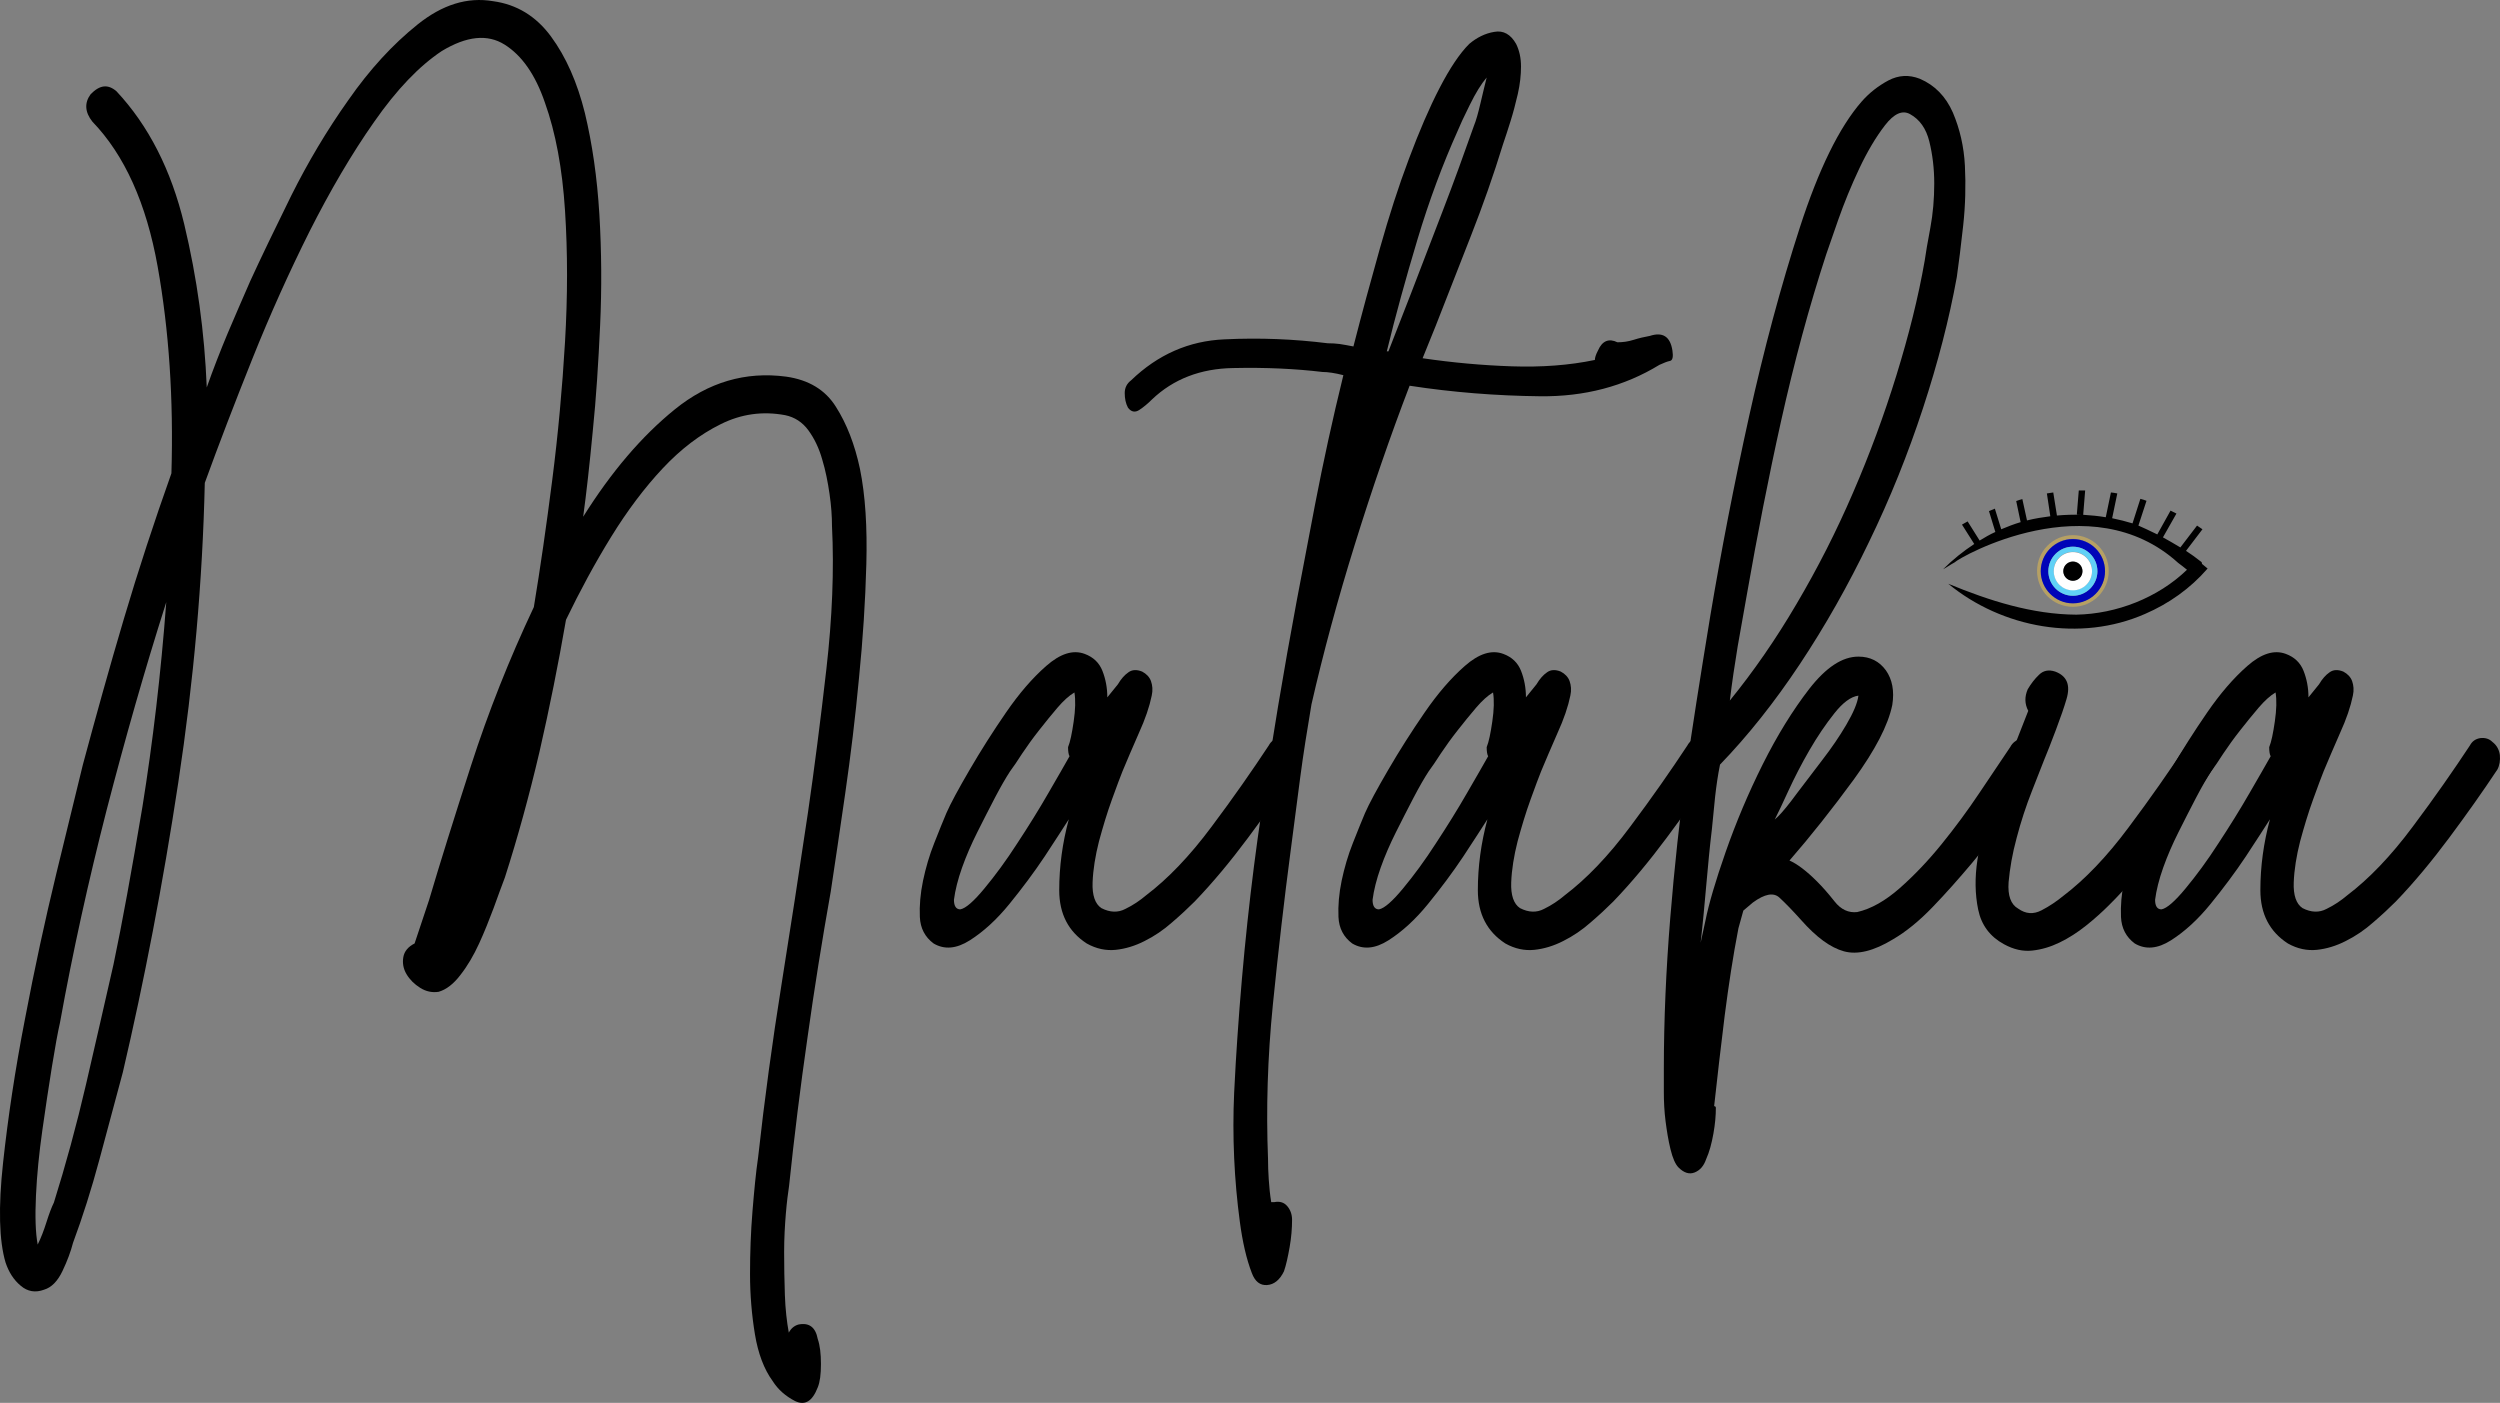 <svg xmlns="http://www.w3.org/2000/svg" xmlns:xlink="http://www.w3.org/1999/xlink" version="1.1" id="Layer_1" x="0px" y="0px" style="enable-background:new 0 0 1366 768;" xml:space="preserve" viewBox="172.94 96.01 1018.82 571.72">
<rect x="172.94" y="96.01" width="1018.82" height="571.72" fill="#808080" stroke="none"/>
<style type="text/css">
	.st0{fill:none;}
	.st1{fill:#B6A064;}
	.st2{fill:#0005B8;}
	.st3{fill:#61D1F6;}
	.st4{fill:#FFFFFF;}
</style>
<g>
	<g>
		<path d="M220.4,133.2c13.1,14,22.3,32.1,27.6,54.1c5.3,22.1,8.3,44.3,9.2,66.6c2.6-7.4,5.5-14.8,8.5-22c3.1-7.2,6.1-14.3,9.2-21.3    c4.4-9.6,10-21.2,16.7-34.8c6.8-13.6,14.5-26.6,23.3-39c8.7-12.5,18.1-22.7,28.2-30.8c10.1-8.1,20.3-11.3,30.8-9.5    c9.6,1.3,17.5,6.1,23.6,14.4c6.1,8.3,10.7,18.7,13.8,31.2c3,12.5,5,26.3,5.9,41.3c0.9,15.1,1,30.2,0.3,45.3    c-0.7,15.1-1.6,29.5-3,43.1c-1.3,13.7-2.6,25.3-3.9,34.8c11.4-18.2,23.8-32.8,37.4-43.8c13.6-11,28.7-15.5,45.3-13.3    c9.2,1.3,16,5.4,20.3,12.3c4.4,6.9,7.7,15.4,9.8,25.3c2.2,10.8,3,23.8,2.6,38.8c-0.4,15.1-1.4,30.6-3,46.5    c-1.5,16-3.4,31.6-5.6,46.9c-2.2,15.3-4.2,28.7-5.9,40c-3.5,19.7-6.7,39.6-9.5,59.7c-2.9,20.1-5.4,40.3-7.5,60.4    c-0.4,2.6-0.9,6.4-1.3,11.2c-0.4,4.8-0.7,10.1-0.7,15.7c0,5.7,0.1,11.5,0.3,17.4c0.2,5.9,0.8,11,1.6,15.4c0.9-1.7,2.2-2.8,3.9-3.3    c4.4-0.9,7,1.1,7.9,5.9c0.9,2.6,1.3,6,1.3,10.2c0,4.2-0.4,7.3-1.3,9.5c-2.2,5.7-5.2,7.5-9.2,5.6c-3.9-2-7-4.7-9.2-8.2    c-3.5-4.8-5.9-11.2-7.2-19c-1.3-7.9-2-16.1-2-24.6c0-8.5,0.3-17.1,1-25.6c0.7-8.5,1.4-15.9,2.3-22c2.6-23.6,5.8-47,9.5-70.2    c3.7-23.2,7.3-46.6,10.8-70.2c2.6-17.9,5.1-37.4,7.5-58.4c2.4-21,3.2-40.5,2.3-58.4c0-3.9-0.3-8.3-1-13.1c-0.7-4.8-1.6-9.5-3-14.1    c-1.3-4.6-3.2-8.5-5.6-11.8c-2.4-3.3-5.6-5.4-9.5-6.2c-9.2-1.7-17.9-0.5-26.3,3.7c-8.3,4.1-16.2,10.1-23.6,18    c-7.4,7.9-14.4,17.2-21,27.9c-6.6,10.7-12.7,22-18.4,33.8c-3.1,17.9-6.7,35.9-10.8,53.8c-4.2,17.9-8.9,35-14.1,51.2    c-1.3,3.5-2.9,7.7-4.6,12.5c-1.8,4.8-3.7,9.6-5.9,14.4c-2.2,4.8-4.7,9.1-7.6,12.8c-2.8,3.7-5.8,6-8.9,6.9    c-2.6,0.4-5.1-0.1-7.5-1.6c-2.4-1.5-4.3-3.4-5.6-5.6c-1.3-2.2-1.7-4.5-1.3-6.9c0.4-2.4,2-4.3,4.6-5.6l5.9-17.7    c4.4-14.9,10.1-33.1,17.1-54.8c7-21.7,15.5-43.2,25.6-64.6c2.6-15.7,5.1-33,7.5-51.8c2.4-18.8,4.1-37.5,5.2-56.2    c1.1-18.7,1.1-36.6,0-53.6c-1.1-17.1-3.8-31.7-8.2-44c-3.9-11.4-9.4-19.2-16.4-23.6c-7-4.4-15.5-3.5-25.6,2.6    c-9.2,6.1-18.4,15.7-27.6,28.9c-9.2,13.1-17.9,28-26.3,44.6c-8.3,16.6-16.1,33.9-23.3,51.9c-7.2,18-13.7,34.9-19.4,50.6    c-0.9,39.8-4.5,80.5-10.8,122.1c-6.3,41.6-13.9,80.9-22.6,118.1c-3.1,11.4-6.2,23.2-9.5,35.4c-3.3,12.3-6.9,23.6-10.8,34.1    c-0.9,3.5-2.3,7.3-4.3,11.5c-2,4.2-4.5,6.7-7.5,7.6c-3.5,1.3-6.7,0.8-9.5-1.6c-2.9-2.4-4.9-5.6-6.2-9.5c-2.6-8.8-3-22.3-1-40.7    c2-18.4,4.9-37.8,8.9-58.4c3.9-20.6,8.2-40.4,12.8-59.4c4.6-19,8.2-33.8,10.8-44.3c5.3-19.7,10.8-39.5,16.7-59.4    c5.9-19.9,12.4-39.7,19.4-59.4c0.9-30.3-1-58.4-5.6-84.2c-4.6-25.8-13.5-45.5-26.6-59.1c-3.1-3.9-3.3-7.7-0.7-11.2    C213.6,130.6,216.9,130.2,220.4,133.2z M240.7,341.4c-8.8,27.6-16.8,55.8-24.3,84.7c-7.4,28.9-13.8,57.8-19,86.6    c-0.9,3.9-2,10-3.3,18c-1.3,8.1-2.6,16.7-3.9,25.9c-1.3,9.2-2.2,18-2.6,26.6c-0.4,8.5-0.2,15.2,0.7,20c1.3-2.6,2.5-5.7,3.6-9.2    c1.1-3.5,2.1-6.1,3-7.9c4.8-15.3,9.2-31.4,13.1-48.2c3.9-16.8,7.6-33.1,11.2-48.9c3.5-16.6,7.4-38.1,11.8-64.3    C235.2,398.5,238.5,370.7,240.7,341.4z"/>
		<path d="M628.5,374.9c1.3-2.2,2.7-3.8,4.3-4.9c1.5-1.1,3.4-1.2,5.6-0.3c1.7,0.9,3,2.2,3.6,3.9s0.8,3.7,0.3,5.9    c-0.9,4.4-2.6,9.5-5.3,15.4c-2.6,5.9-4.8,11.1-6.6,15.4c-0.9,2.2-2.3,6-4.3,11.5c-2,5.5-3.7,11.2-5.3,17.1    c-1.5,5.9-2.4,11.5-2.6,16.7c-0.2,5.2,1,8.8,3.6,10.5c3.5,1.8,6.8,1.9,9.8,0.3c3.1-1.5,5.9-3.4,8.5-5.6    c8.7-6.6,17.6-15.8,26.6-27.9c9-12,16.7-23.1,23.3-33.1c0.9-1.7,2.3-2.7,4.3-3c2-0.2,3.6,0.3,4.9,1.6c1.7,1.3,2.7,3.1,3,5.3    c0.2,2.2-0.1,4.2-1,5.9c-6.1,9.2-12.7,18.5-19.7,27.9c-7,9.4-14.2,18.1-21.7,25.9c-2.6,2.6-5.7,5.5-9.2,8.5    c-3.5,3.1-7.2,5.6-11.2,7.6c-3.9,2-7.9,3.2-11.8,3.6c-3.9,0.4-7.9-0.4-11.8-2.6c-7.4-4.8-11.2-12-11.2-21.7s1.3-19.2,3.9-28.9    c-2.2,3.5-5.5,8.5-9.8,15.1c-4.4,6.6-9.2,13-14.4,19.4c-5.2,6.4-10.6,11.3-16.1,14.8c-5.5,3.5-10.4,3.9-14.8,1.3    c-3.5-2.6-5.4-6.2-5.6-10.8c-0.2-4.6,0.2-9.5,1.3-14.8c1.1-5.2,2.6-10.4,4.6-15.4c2-5,3.6-9.1,4.9-12.1c1.7-3.9,4.9-9.8,9.5-17.7    c4.6-7.9,9.5-15.6,14.8-23.3c5.3-7.7,10.7-14,16.4-19c5.7-5,10.9-6.7,15.7-4.9c3.5,1.3,5.9,3.6,7.2,6.9c1.3,3.3,2,6.9,2,10.8    L628.5,374.9z M608.2,400.5c0.9-2.2,1.6-5.7,2.3-10.5c0.7-4.8,0.8-8.7,0.3-11.8c-2.2,1.3-4.5,3.4-6.9,6.2    c-2.4,2.8-4.9,5.9-7.5,9.2c-2.6,3.3-4.9,6.5-6.9,9.5c-2,3.1-3.6,5.5-4.9,7.2c-1.7,2.6-3.8,6.2-6.2,10.8c-2.4,4.6-4.8,9.3-7.2,14.1    c-2.4,4.8-4.5,9.6-6.2,14.4c-1.7,4.8-2.8,9.2-3.3,13.1c0,2.6,0.9,3.9,2.6,3.9c2.2-0.4,5.5-3.3,9.8-8.5c4.4-5.3,8.9-11.4,13.4-18.4    c4.6-7,8.9-13.9,12.8-20.7c3.9-6.8,6.8-11.7,8.5-14.8C608.4,403.5,608.2,402.2,608.2,400.5z"/>
		<path d="M701.4,340.8c1.7-9.2,4.3-22.3,7.5-39.4c3.3-17.1,7.1-34.6,11.5-52.5c-3.5-0.9-6.4-1.3-8.5-1.3    c-10.9-1.3-23.1-1.9-36.4-1.6c-13.3,0.2-24.4,4.5-33.1,12.8c-1.7,1.7-3.5,3.2-5.2,4.3c-1.7,1.1-3.3,0.8-4.6-1    c-0.9-1.7-1.3-3.7-1.3-5.9c0-2.2,0.9-3.9,2.6-5.2c10.9-10.5,23.6-16.1,38.1-16.7c14.4-0.7,28.4-0.1,42,1.6c1.7,0,3.4,0.1,4.9,0.3    c1.5,0.2,3.4,0.6,5.6,1c3.5-13.6,7.1-26.9,10.8-40c3.7-13.1,7.6-25.3,11.8-36.4c4.2-11.2,8.3-20.8,12.5-28.9    c4.2-8.1,8.2-14.1,12.1-18c3.1-2.6,6.5-4.3,10.2-4.9c3.7-0.7,6.7,1,8.9,4.9c1.3,2.6,2,5.7,2,9.2c0,3.5-0.4,7.2-1.3,11.2    c-0.9,3.9-1.9,7.7-3,11.2c-1.1,3.5-2.1,6.6-3,9.2c-3.9,12.7-8.3,25.2-13.1,37.4c-4.8,12.3-9.6,24.5-14.4,36.8l-5.3,13.1    c12.2,1.8,24.4,2.9,36.4,3.3c12,0.4,23.3-0.4,33.8-2.6c0-0.9,0.4-2.2,1.3-3.9c1.7-3.9,4.4-5,7.9-3.3c2.2,0,4.4-0.3,6.6-1    c2.2-0.7,4.4-1.2,6.6-1.6c5.2-1.7,8.3,0.2,9.2,5.9c0.4,2.6,0.1,4.1-1,4.3c-1.1,0.2-2.5,0.8-4.3,1.6c-14.4,8.8-30.6,13-48.6,12.8    c-17.9-0.2-35.7-1.6-53.2-4.3c-7.9,20.6-15.3,42.1-22.3,64.6c-7,22.5-12.9,44.3-17.7,65.3c-1.7,10.1-3.3,20-4.6,29.9    c-1.3,9.8-2.6,19.8-3.9,29.9c-2.6,19.7-5,40.5-7.2,62.3c-2.2,21.9-2.8,42.9-2,63c0,2.6,0.1,5.5,0.3,8.5c0.2,3.1,0.5,6.1,1,9.2h1.3    c2.2-0.4,3.9,0.1,5.2,1.6c1.3,1.5,2,3.4,2,5.6c0,3.5-0.3,7.2-1,11.2c-0.7,3.9-1.4,7.2-2.3,9.8c-1.7,3.5-4,5.4-6.9,5.6    c-2.8,0.2-4.9-1.4-6.2-4.9c-2.2-5.7-3.8-12.7-4.9-21c-1.1-8.3-1.9-16.9-2.3-25.9c-0.4-9-0.4-17.8,0-26.6    c0.4-8.7,0.9-16.2,1.3-22.3c2.2-32.4,5.5-63,9.8-91.9C691.3,397.9,696.1,369.2,701.4,340.8z M738.8,239.1l9.2-23.6    c4.4-11.4,8.7-22.7,13.1-34.1c4.4-11.4,8.5-22.8,12.5-34.1c0.9-2.2,1.7-5.1,2.6-8.9c0.9-3.7,1.7-7.3,2.6-10.8    c-2.2,2.6-4.5,6.3-6.9,11.2c-2.4,4.8-4,8.3-4.9,10.5c-6.1,13.6-11.6,28.3-16.4,44.3c-4.8,16-9,31.2-12.5,45.6H738.8z"/>
		<path d="M799.1,374.9c1.3-2.2,2.7-3.8,4.3-4.9c1.5-1.1,3.4-1.2,5.6-0.3c1.7,0.9,3,2.2,3.6,3.9s0.8,3.7,0.3,5.9    c-0.9,4.4-2.6,9.5-5.3,15.4c-2.6,5.9-4.8,11.1-6.6,15.4c-0.9,2.2-2.3,6-4.3,11.5c-2,5.5-3.7,11.2-5.3,17.1    c-1.5,5.9-2.4,11.5-2.6,16.7c-0.2,5.2,1,8.8,3.6,10.5c3.5,1.8,6.8,1.9,9.8,0.3c3.1-1.5,5.9-3.4,8.5-5.6    c8.7-6.6,17.6-15.8,26.6-27.9c9-12,16.7-23.1,23.3-33.1c0.9-1.7,2.3-2.7,4.3-3c2-0.2,3.6,0.3,4.9,1.6c1.7,1.3,2.7,3.1,3,5.3    c0.2,2.2-0.1,4.2-1,5.9c-6.1,9.2-12.7,18.5-19.7,27.9c-7,9.4-14.2,18.1-21.7,25.9c-2.6,2.6-5.7,5.5-9.2,8.5    c-3.5,3.1-7.2,5.6-11.2,7.6c-3.9,2-7.9,3.2-11.8,3.6c-3.9,0.4-7.9-0.4-11.8-2.6c-7.4-4.8-11.2-12-11.2-21.7s1.3-19.2,3.9-28.9    c-2.2,3.5-5.5,8.5-9.8,15.1c-4.4,6.6-9.2,13-14.4,19.4c-5.2,6.4-10.6,11.3-16.1,14.8c-5.5,3.5-10.4,3.9-14.8,1.3    c-3.5-2.6-5.4-6.2-5.6-10.8c-0.2-4.6,0.2-9.5,1.3-14.8c1.1-5.2,2.6-10.4,4.6-15.4c2-5,3.6-9.1,4.9-12.1c1.7-3.9,4.9-9.8,9.5-17.7    c4.6-7.9,9.5-15.6,14.8-23.3c5.3-7.7,10.7-14,16.4-19c5.7-5,10.9-6.7,15.7-4.9c3.5,1.3,5.9,3.6,7.2,6.9c1.3,3.3,2,6.9,2,10.8    L799.1,374.9z M778.8,400.5c0.9-2.2,1.6-5.7,2.3-10.5c0.7-4.8,0.8-8.7,0.3-11.8c-2.2,1.3-4.5,3.4-6.9,6.2    c-2.4,2.8-4.9,5.9-7.5,9.2c-2.6,3.3-4.9,6.5-6.9,9.5c-2,3.1-3.6,5.5-4.9,7.2c-1.7,2.6-3.8,6.2-6.2,10.8c-2.4,4.6-4.8,9.3-7.2,14.1    c-2.4,4.8-4.5,9.6-6.2,14.4c-1.7,4.8-2.8,9.2-3.3,13.1c0,2.6,0.9,3.9,2.6,3.9c2.2-0.4,5.5-3.3,9.8-8.5c4.4-5.3,8.9-11.4,13.4-18.4    c4.6-7,8.9-13.9,12.8-20.7c3.9-6.8,6.8-11.7,8.5-14.8C779,403.5,778.8,402.2,778.8,400.5z"/>
		<path d="M868,471c1.3-6.5,4-15.8,8.2-27.8c4.2-12,9.2-23.9,15.1-35.7c5.9-11.8,12.2-22,19-30.8c6.8-8.7,13.4-13.1,20-13.1    c4.8,0,8.5,1.9,11.2,5.6c2.6,3.7,3.5,8.4,2.6,14.1c-1.7,8.3-7,18.4-15.7,30.4c-8.8,12-17.5,23-26.2,33c3,1.3,6.8,4.1,11.2,8.5    c2.2,2.2,4.6,4.9,7.2,8.2c2.6,3.3,5.7,4.7,9.2,4.3c5.7-1.3,11.5-4.6,17.4-9.8c5.9-5.2,11.6-11.2,17.1-18    c5.5-6.8,10.6-13.7,15.4-20.9c4.8-7.2,9-13.4,12.5-18.6c0.9-1.7,2.3-2.8,4.3-3.3c2-0.4,3.8,0,5.6,1.3c1.7,1.3,2.7,3.1,3,5.2    c0.2,2.2-0.3,4.1-1.6,5.9c-3.5,5.7-7.5,11.9-12.1,18.6c-4.6,6.8-9.5,13.3-14.8,19.6c-5.3,6.3-10.6,12.3-16.1,18    c-5.5,5.7-10.8,10-16.1,13.1c-7.9,4.8-14.5,6.4-20,4.9c-5.5-1.5-11.3-5.8-17.4-12.7c-3.5-3.9-6.5-7-8.9-9.2c-2.4-2.2-6-1.5-10.8,2    l-3.9,3.3l-2,7.2c-2.2,11.3-4,23.2-5.6,35.6c-1.5,12.4-3,24.7-4.3,36.9c0.4,0,0.7,0.2,0.7,0.7c0,3.1-0.3,6.6-1,10.5    c-0.7,3.9-1.6,7.4-3,10.5c-0.9,2.6-2.4,4.4-4.6,5.3c-2.2,0.9-4.4,0.2-6.6-2c-1.3-1.3-2.4-3.8-3.3-7.5c-0.9-3.7-1.5-7.5-2-11.4    S851,545,851,541c0-3.9,0-7,0-9.2c0-20.1,0.9-40.5,2.6-61.5c1.7-20.9,3.9-41.2,6.6-60.8c2.2-15.7,5.5-36.7,9.8-62.9    c4.4-26.2,9.6-53.1,15.7-80.7s13-53.3,20.7-77.1c7.7-23.8,16.1-41,25.3-51.5c3.1-3.5,6.7-6.3,10.8-8.5c4.2-2.2,8.4-2.4,12.8-0.7    c6.1,2.6,10.6,7.2,13.5,13.8c2.8,6.6,4.5,13.8,4.9,21.7s0.2,16-0.7,24.3c-0.9,8.3-1.8,15.3-2.6,21c-3.1,17.1-7.7,34.9-13.8,53.5    c-6.1,18.6-13.4,36.8-22,54.5c-8.5,17.7-17.9,34.3-28.2,49.8c-10.3,15.5-21.1,29.1-32.5,40.9c-0.9,4.4-1.5,8.7-2,13.1    c-0.4,4.4-0.9,8.7-1.3,13.1c-0.9,7.4-1.6,15.1-2.3,22.9c-0.7,7.9-1.4,15.7-2.3,23.5L868,471z M877.9,381.5    c9.6-11.8,18.7-24.9,27.2-39.4c8.5-14.4,16.2-29.5,23-45.3c6.8-15.7,12.7-31.7,17.7-47.9c5-16.2,8.9-31.7,11.5-46.6    c0.4-3,1.2-7.5,2.3-13.4c1.1-5.9,1.6-11.9,1.6-18.1c0-6.1-0.7-11.8-2-17.1c-1.3-5.3-3.9-9-7.9-11.2c-3.1-1.7-6.5-0.2-10.2,4.6    c-3.7,4.8-7.2,10.7-10.5,17.7c-3.3,7-6.1,13.9-8.5,20.7c-2.4,6.8-4,11.5-4.9,14.1c-7,21.4-13.1,44.1-18.4,67.9    c-5.3,23.8-9.8,47.1-13.8,69.9c-1.3,7.4-2.6,14.8-3.9,22C879.9,366.7,878.8,374,877.9,381.5z M897.6,428.7    c1.7-1.7,4.3-4.8,7.5-9.2c3.3-4.4,6.8-9,10.5-13.8c3.7-4.8,7-9.6,9.8-14.4c2.8-4.8,4.5-8.7,4.9-11.8c-3.1,0.4-6.4,2.9-9.8,7.2    c-3.5,4.4-6.9,9.4-10.2,15.1c-3.3,5.7-6.1,11.2-8.5,16.4c-2.4,5.3-4.3,9.2-5.6,11.8L897.6,428.7z"/>
		<path d="M999.3,376.9c1.3-2.2,2.8-4.2,4.6-5.9c1.7-1.7,3.9-2.2,6.6-1.3c4.8,1.8,6.3,5.5,4.6,11.2c-0.9,3.1-2.3,7.2-4.3,12.5    c-2,5.3-3.6,9.4-4.9,12.5c-0.9,2.2-2.5,6.4-4.9,12.5c-2.4,6.1-4.5,12.5-6.2,19c-1.8,6.6-2.8,12.6-3.3,18.1    c-0.4,5.5,0.9,9.1,3.9,10.8c3.1,2.2,6.2,2.4,9.5,0.7s6.2-3.7,8.9-5.9c8.7-6.6,17.6-15.8,26.6-27.9c9-12,16.7-23.1,23.3-33.1    c0.9-1.7,2.3-2.7,4.3-3c2-0.2,3.6,0.3,4.9,1.6c1.7,1.3,2.7,3.1,3,5.3c0.2,2.2-0.3,4.2-1.6,5.9c-6.1,9.6-12.8,19.4-20,29.2    c-7.2,9.8-14.5,18.5-22,25.9c-2.6,2.6-5.7,5.4-9.2,8.2c-3.5,2.8-7.1,5.1-10.8,6.9c-3.7,1.8-7.4,2.9-11.2,3.3    c-3.7,0.4-7.5-0.4-11.5-2.6c-5.7-3.1-9.2-7.8-10.5-14.1c-1.3-6.3-1.4-13.1-0.3-20.3c1.1-7.2,3-14.3,5.6-21.3    c2.6-7,4.8-12.9,6.6-17.7l8.5-21.7C998,382.8,998,379.9,999.3,376.9z"/>
		<path d="M1118,374.9c1.3-2.2,2.7-3.8,4.3-4.9c1.5-1.1,3.4-1.2,5.6-0.3c1.7,0.9,3,2.2,3.6,3.9s0.8,3.7,0.3,5.9    c-0.9,4.4-2.6,9.5-5.3,15.4c-2.6,5.9-4.8,11.1-6.6,15.4c-0.9,2.2-2.3,6-4.3,11.5c-2,5.5-3.7,11.2-5.3,17.1    c-1.5,5.9-2.4,11.5-2.6,16.7c-0.2,5.2,1,8.8,3.6,10.5c3.5,1.8,6.8,1.9,9.8,0.3c3.1-1.5,5.9-3.4,8.5-5.6    c8.7-6.6,17.6-15.8,26.6-27.9c9-12,16.7-23.1,23.3-33.1c0.9-1.7,2.3-2.7,4.3-3c2-0.2,3.6,0.3,4.9,1.6c1.7,1.3,2.7,3.1,3,5.3    c0.2,2.2-0.1,4.2-1,5.9c-6.1,9.2-12.7,18.5-19.7,27.9c-7,9.4-14.2,18.1-21.7,25.9c-2.6,2.6-5.7,5.5-9.2,8.5    c-3.5,3.1-7.2,5.6-11.2,7.6c-3.9,2-7.9,3.2-11.8,3.6c-3.9,0.4-7.9-0.4-11.8-2.6c-7.4-4.8-11.2-12-11.2-21.7s1.3-19.2,3.9-28.9    c-2.2,3.5-5.5,8.5-9.8,15.1c-4.4,6.6-9.2,13-14.4,19.4c-5.2,6.4-10.6,11.3-16.1,14.8c-5.5,3.5-10.4,3.9-14.8,1.3    c-3.5-2.6-5.4-6.2-5.6-10.8c-0.2-4.6,0.2-9.5,1.3-14.8c1.1-5.2,2.6-10.4,4.6-15.4c2-5,3.6-9.1,4.9-12.1c1.7-3.9,4.9-9.8,9.5-17.7    c4.6-7.9,9.5-15.6,14.8-23.3c5.3-7.7,10.7-14,16.4-19c5.7-5,10.9-6.7,15.7-4.9c3.5,1.3,5.9,3.6,7.2,6.9c1.3,3.3,2,6.9,2,10.8    L1118,374.9z M1097.7,400.5c0.9-2.2,1.6-5.7,2.3-10.5c0.7-4.8,0.8-8.7,0.3-11.8c-2.2,1.3-4.5,3.4-6.9,6.2    c-2.4,2.8-4.9,5.9-7.5,9.2c-2.6,3.3-4.9,6.5-6.9,9.5c-2,3.1-3.6,5.5-4.9,7.2c-1.7,2.6-3.8,6.2-6.2,10.8c-2.4,4.6-4.8,9.3-7.2,14.1    c-2.4,4.8-4.5,9.6-6.2,14.4c-1.7,4.8-2.8,9.2-3.3,13.1c0,2.6,0.9,3.9,2.6,3.9c2.2-0.4,5.5-3.3,9.8-8.5c4.4-5.3,8.9-11.4,13.4-18.4    c4.6-7,8.9-13.9,12.8-20.7c3.9-6.8,6.8-11.7,8.5-14.8C1097.9,403.5,1097.7,402.2,1097.7,400.5z"/>
	</g>
	<path d="M979.8,320.5"/>
	<path class="st0" d="M1017.7,343.4c-8.1,0-14.6-6.5-14.6-14.6c0-8.1,6.5-14.6,14.6-14.6c8.1,0,14.6,6.5,14.6,14.6   C1032.3,336.8,1025.8,343.4,1017.7,343.4z"/>
	<path class="st1" d="M1017.7,314.1c-8.1,0-14.6,6.5-14.6,14.6c0,8.1,6.5,14.6,14.6,14.6c8.1,0,14.6-6.5,14.6-14.6   C1032.3,320.7,1025.8,314.1,1017.7,314.1z M1017.7,341.8c-7.2,0-13.1-5.9-13.1-13.1c0-7.2,5.9-13.1,13.1-13.1s13.1,5.9,13.1,13.1   C1030.8,336,1024.9,341.8,1017.7,341.8z"/>
	<path class="st2" d="M1017.7,315.7c-7.2,0-13.1,5.9-13.1,13.1c0,7.2,5.9,13.1,13.1,13.1s13.1-5.9,13.1-13.1   C1030.8,321.5,1024.9,315.7,1017.7,315.7z M1017.7,338.8c-5.5,0-10-4.5-10-10c0-5.5,4.5-10,10-10c5.5,0,10,4.5,10,10   C1027.7,334.3,1023.2,338.8,1017.7,338.8z"/>
	<path class="st3" d="M1017.7,318.8c-5.5,0-10,4.5-10,10c0,5.5,4.5,10,10,10c5.5,0,10-4.5,10-10   C1027.7,323.2,1023.2,318.8,1017.7,318.8z M1017.7,336.5c-4.3,0-7.8-3.5-7.8-7.8c0-4.3,3.5-7.8,7.8-7.8s7.8,3.5,7.8,7.8   C1025.5,333.1,1022,336.5,1017.7,336.5z"/>
	<path class="st4" d="M1017.7,321c-4.3,0-7.8,3.5-7.8,7.8c0,4.3,3.5,7.8,7.8,7.8s7.8-3.5,7.8-7.8C1025.5,324.5,1022,321,1017.7,321z    M1017.7,332.6c-2.1,0-3.9-1.7-3.9-3.9c0-2.1,1.7-3.9,3.9-3.9s3.9,1.7,3.9,3.9C1021.6,330.9,1019.8,332.6,1017.7,332.6z"/>
	<path d="M1017.7,324.9c-2.1,0-3.9,1.7-3.9,3.9c0,2.1,1.7,3.9,3.9,3.9s3.9-1.7,3.9-3.9C1021.6,326.6,1019.8,324.9,1017.7,324.9z"/>
	<path d="M1069.9,324.9c-2-1.6-4.1-3.1-6.1-4.4l6.7-8.8c-0.7-0.5-1.4-1-2.2-1.5l-6.8,8.9c-2.5-1.5-4.9-2.9-7.1-4.1l5.5-9.7   c-0.8-0.4-1.6-0.8-2.4-1.2l-5.4,9.7c-3.2-1.6-5.9-2.8-7.7-3.6l3.3-10.1c-0.8-0.3-1.6-0.6-2.5-0.8l-3.2,10c-2.6-0.8-5.4-1.5-8.3-2.1   l2.1-10.1c-0.9-0.2-1.7-0.3-2.6-0.4l-2.1,10.1c-2.9-0.5-6-0.8-9.2-1l0.8-9.9c-0.9,0-1.8,0-2.6,0l-0.8,9.8l1.7,0.1   c-3.1-0.1-6.4,0-9.8,0.3l-1.5-9.4c-0.9,0.1-1.7,0.3-2.6,0.4l1.4,9.3c-3.1,0.4-6.3,0.9-9.5,1.7l-1.9-8.7c-0.8,0.2-1.7,0.5-2.5,0.8   l1.8,8.6c-2.7,0.8-5.3,1.8-7.9,2.9l-2.6-8.4c-0.8,0.3-1.6,0.7-2.4,1l2.6,8.5c-2.2,1-4.3,2.2-6.4,3.5l-4.9-7.8   c-0.8,0.4-1.5,0.9-2.3,1.3l5,7.9c-4.4,2.9-8.7,6.3-12.7,10.3c1.7-0.9,3-1.9,4.7-2.8c2.3-2.3,55.3-32.3,91.1,0.2l0,0   c1.2,0.9,2.4,1.8,3.6,2.8c-11.8,11.4-28.7,18-45.1,18.3c-18-0.1-35.5-5.7-52.2-12.6c22,18.1,53.8,23.9,80.2,12.3   c9.7-4.2,18.4-10.3,25.5-18.5c0,0-2.3-1.9-2.3-1.9C1070.3,325.2,1070.1,325,1069.9,324.9z"/>
</g>
</svg>